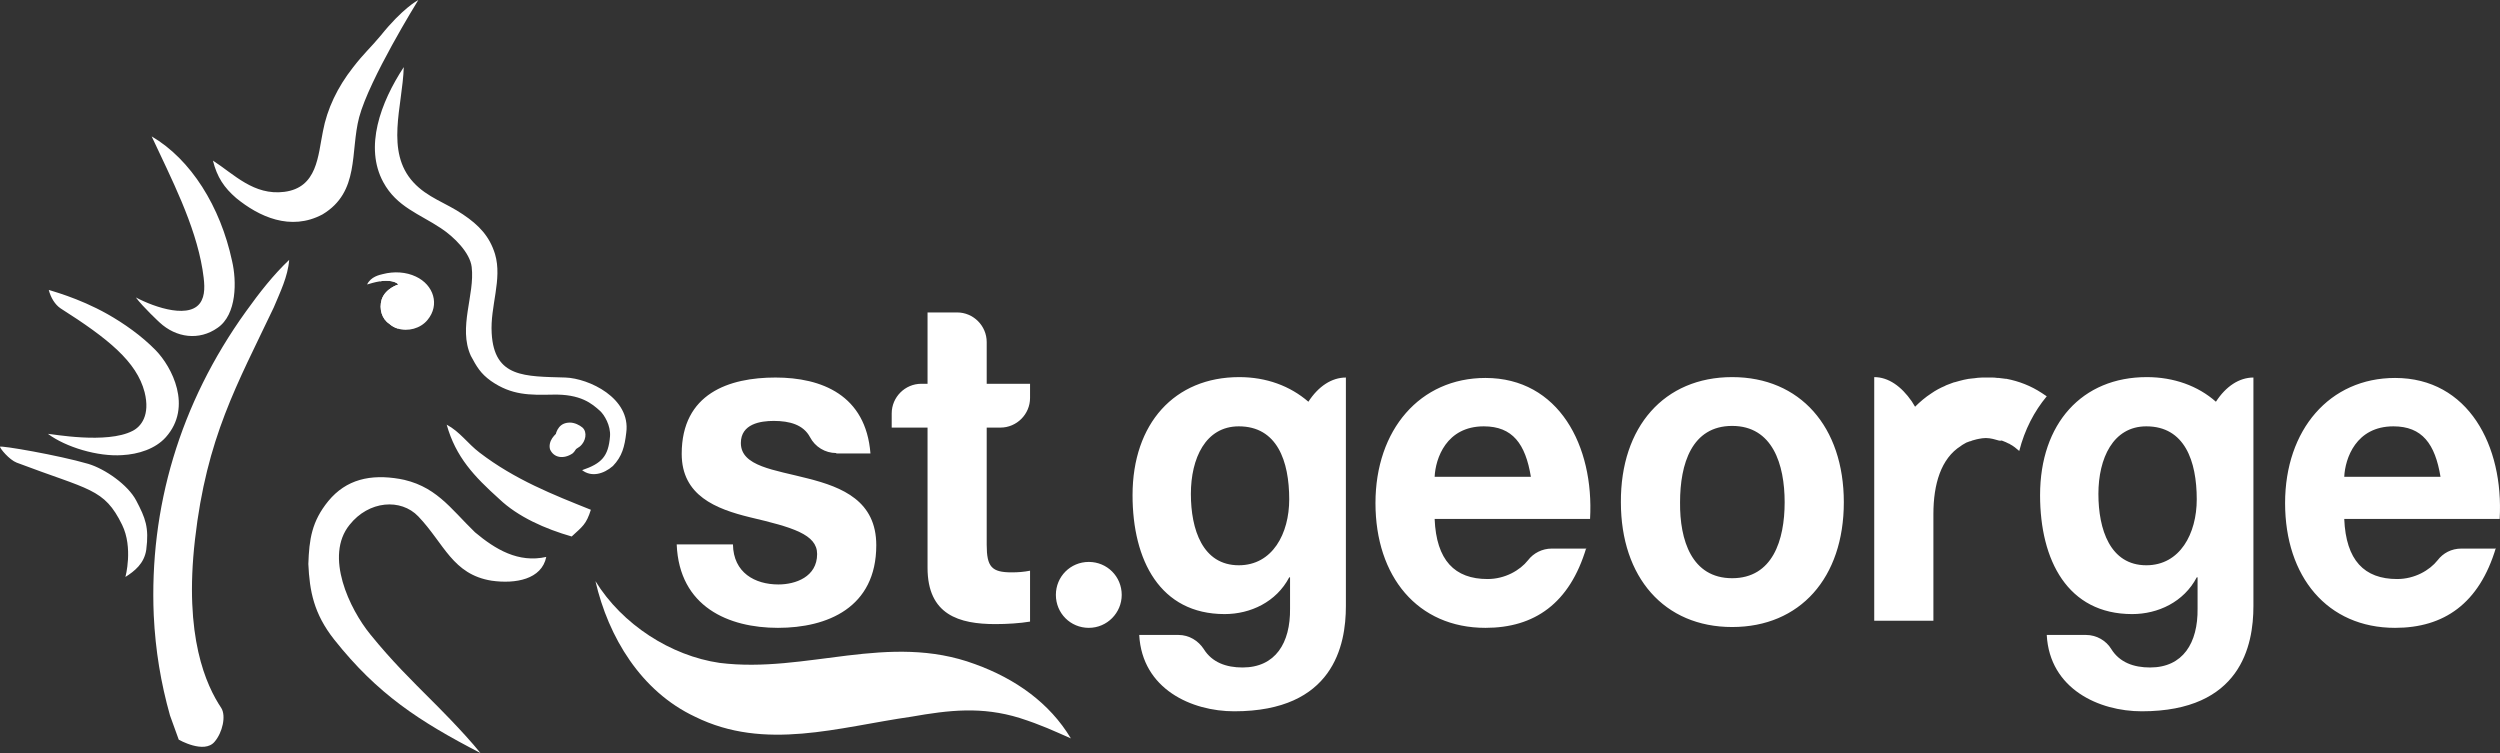 <svg xmlns="http://www.w3.org/2000/svg" width="166" height="50" viewBox="0 0 166 50" fill="none"><rect x="0" y="0" width="166" height="50" fill="#333333" stroke="none"/><g clip-path="url(#clip0_224_1478)"><path d="M39.537 38.587C41.308 41.468 44.545 43.545 47.782 44.016C53.537 44.736 58.987 41.966 64.742 44.099C67.426 45.069 69.695 46.676 71.106 49.03C69.972 48.532 69.169 48.144 67.703 47.673C65.185 46.897 63.027 47.147 60.509 47.59C55.667 48.282 50.798 49.889 46.15 47.59C42.553 45.9 40.395 42.299 39.537 38.587Z" fill="white"></path><path d="M27.889 20.636C27.662 21.273 27.042 21.663 26.398 21.813C26.193 21.749 26.002 21.641 25.842 21.494C25.371 21.189 25.15 20.525 25.344 19.887C25.593 19.14 26.45 18.89 26.45 18.89C26.45 18.89 26.284 18.641 25.62 18.641C25.493 18.641 25.352 18.657 25.208 18.683C25.747 18.175 26.514 18.023 27.142 18.419C27.806 19.001 28.193 19.749 27.889 20.636Z" fill="white"></path><path d="M9.047 33.24C8.494 32.187 6.972 31.135 5.866 30.802C3.873 30.221 0 29.556 0 29.666C0 29.777 0.609 30.525 1.107 30.719C5.921 32.547 6.917 32.409 8.107 34.847C8.854 36.37 8.328 38.31 8.328 38.31C8.937 37.922 9.573 37.423 9.711 36.509C9.905 35.013 9.656 34.404 9.047 33.24ZM31.541 35.345C29.881 33.739 28.913 32.187 26.395 31.772L26.533 31.799C24.596 31.467 22.992 31.827 21.802 33.268C20.695 34.625 20.529 35.816 20.474 37.451C20.557 39.252 20.834 40.747 22.189 42.465C25.067 46.094 27.834 47.895 31.901 50C30.766 48.587 28.747 46.593 28.747 46.593C27.28 45.124 26.035 43.906 24.596 42.133C23.213 40.443 21.525 36.925 23.213 34.847C24.486 33.24 26.616 33.074 27.778 34.293C29.494 36.093 30.047 38.143 32.648 38.559C34.225 38.781 35.968 38.476 36.272 36.98C34.419 37.395 32.897 36.481 31.541 35.345ZM31.845 30.054C31.043 29.445 30.545 28.669 29.66 28.198C30.268 30.359 31.486 31.633 33.146 33.129C34.391 34.321 36.217 35.124 37.96 35.623C38.679 34.958 38.928 34.819 39.233 33.849C36.743 32.852 34.197 31.855 31.845 30.054ZM18.178 20.414C18.593 19.417 19.118 18.364 19.201 17.256C18.15 18.253 17.237 19.417 16.324 20.691C11.925 26.813 9.905 33.739 10.209 40.858C10.32 43.185 10.68 45.346 11.288 47.507C11.565 48.282 11.869 49.114 11.869 49.114C11.869 49.114 13.557 50.083 14.249 49.252C14.774 48.643 15.024 47.535 14.691 47.008C13.695 45.512 12.201 42.299 12.948 35.816C13.723 29.029 15.743 25.539 18.178 20.414ZM27.612 18.364C26.976 18.059 26.174 18.004 25.427 18.198C25.205 18.253 24.624 18.364 24.375 18.89C24.566 18.832 24.89 18.735 25.208 18.683C25.352 18.657 25.493 18.641 25.62 18.641C26.284 18.641 26.45 18.89 26.45 18.89C26.45 18.89 25.593 19.14 25.343 19.887C25.15 20.525 25.371 21.189 25.841 21.494C26.002 21.641 26.193 21.749 26.398 21.813C27.076 22.035 27.919 21.818 28.387 21.245C29.217 20.248 28.802 18.918 27.612 18.364ZM37.545 25.068C34.861 24.985 32.814 25.096 32.648 22.131C32.537 20.331 33.367 18.558 32.869 16.868C32.509 15.704 31.818 14.957 30.739 14.236C29.604 13.461 28.387 13.128 27.446 12.103C25.565 10.053 26.727 7.061 26.81 4.457C25.261 6.812 24.181 9.776 25.454 12.103C26.34 13.738 27.861 14.209 29.272 15.15C30.158 15.732 31.209 16.785 31.32 17.727C31.541 19.583 30.407 21.744 31.264 23.627C31.652 24.348 31.901 24.791 32.592 25.29C33.976 26.259 35.193 26.231 36.66 26.204C38.569 26.148 39.316 26.813 39.841 27.284C40.118 27.533 40.561 28.254 40.505 28.974C40.395 30.304 39.952 30.775 38.652 31.218C39.26 31.689 40.063 31.495 40.699 30.941C41.308 30.304 41.474 29.666 41.584 28.725C41.889 26.425 39.094 25.123 37.545 25.068ZM25.288 2.352C24.624 3.155 24.181 3.515 23.434 4.485C22.411 5.787 21.719 7.228 21.442 8.723C21.11 10.33 21.083 12.463 18.869 12.74C16.85 12.99 15.549 11.577 14.138 10.663C14.415 11.771 14.885 12.463 15.688 13.156C17.182 14.375 19.284 15.372 21.415 14.236C23.905 12.74 23.241 10.081 23.849 7.782C24.53 5.247 27.679 0.161 27.776 0C27.715 0.03 26.707 0.582 25.288 2.352ZM15.411 17.339C14.636 13.71 12.672 10.579 10.071 9.056C11.371 11.854 12.948 14.873 13.446 17.893C13.557 18.613 13.668 19.389 13.391 19.943C12.755 21.273 10.265 20.414 9.02 19.749C9.49 20.386 10.597 21.411 10.597 21.411C11.703 22.436 13.225 22.63 14.443 21.771C15.743 20.885 15.715 18.641 15.411 17.339ZM10.348 23.267C9.407 22.298 8.217 21.467 7.138 20.857C5.174 19.749 3.265 19.278 3.237 19.25C3.375 19.777 3.652 20.22 4.012 20.469C7.194 22.491 9.075 24.015 9.601 26.038C9.988 27.589 9.352 28.337 8.798 28.614C7.083 29.5 3.431 28.808 3.182 28.808C4.371 29.694 6.502 30.331 8.107 30.221C9.186 30.165 10.32 29.805 11.012 29.029C12.81 27.007 11.399 24.348 10.348 23.267Z" fill="white"></path><path d="M37.323 28.586C36.798 28.752 36.383 29.334 36.521 29.833C36.77 30.415 37.434 30.498 38.015 30.11C38.209 29.944 38.347 29.666 38.402 29.445C38.402 29.002 38.126 28.669 37.628 28.503C37.545 28.503 37.434 28.531 37.323 28.586Z" fill="white"></path><path d="M37.849 28.06C38.153 28.06 38.485 28.226 38.679 28.392C39.011 28.697 38.9 29.306 38.513 29.639C38.043 29.999 37.517 30.082 37.102 29.666C36.797 29.334 36.797 28.78 37.13 28.364C37.295 28.171 37.517 28.06 37.849 28.06Z" fill="white"></path><path d="M162.05 31.661C161.69 29.473 160.832 28.309 158.923 28.309C156.433 28.309 155.714 30.442 155.658 31.661H162.05ZM165.729 36.37C164.623 40.083 162.271 41.689 159.034 41.689C154.524 41.689 151.73 38.282 151.73 33.406C151.73 28.531 154.69 25.096 159.034 25.096C163.903 25.096 166.255 29.611 165.978 34.459H155.658C155.769 37.202 156.986 38.448 159.172 38.448C160.334 38.448 161.33 37.866 161.856 37.202C162.216 36.73 162.769 36.426 163.433 36.426H165.729V36.37ZM145.864 33.157C145.864 30.608 145.062 28.309 142.516 28.309C140.303 28.309 139.334 30.442 139.334 32.797C139.334 35.151 140.109 37.534 142.516 37.534C144.757 37.534 145.864 35.428 145.864 33.157ZM147.137 26.675C147.801 25.65 148.686 25.068 149.627 25.068V40.249C149.627 42.853 148.797 47.23 142.212 47.23C139.39 47.23 136.097 45.761 135.904 42.16H138.504C139.224 42.16 139.86 42.548 140.192 43.102C140.745 43.989 141.686 44.321 142.765 44.321C144.951 44.321 145.947 42.687 145.919 40.415V38.337H145.864C145.006 39.972 143.291 40.775 141.576 40.775C137.287 40.775 135.461 37.202 135.461 32.88C135.461 28.115 138.255 25.04 142.544 25.04C144.342 25.04 145.947 25.622 147.137 26.675ZM115.015 25.04C119.524 25.04 122.43 28.337 122.43 33.351C122.43 38.365 119.524 41.634 115.015 41.634C110.505 41.634 107.627 38.337 107.627 33.351C107.6 28.337 110.505 25.04 115.015 25.04ZM115.015 38.393C117.698 38.393 118.501 35.872 118.501 33.351C118.501 30.83 117.698 28.281 115.015 28.281C112.331 28.281 111.556 30.802 111.556 33.351C111.529 35.872 112.331 38.393 115.015 38.393ZM101.651 31.661C101.292 29.473 100.434 28.309 98.525 28.309C96.035 28.309 95.315 30.442 95.26 31.661H101.651ZM105.331 36.37C104.224 40.083 101.873 41.689 98.635 41.689C94.126 41.689 91.331 38.282 91.331 33.406C91.331 28.531 94.292 25.096 98.635 25.096C103.505 25.096 105.857 29.611 105.58 34.459H95.26C95.371 37.202 96.588 38.448 98.774 38.448C99.936 38.448 100.932 37.866 101.458 37.202C101.817 36.73 102.398 36.426 103.035 36.426H105.331V36.37ZM55.529 30.082C54.782 30.082 54.118 29.666 53.786 29.029C53.344 28.198 52.431 27.949 51.379 27.949C50.494 27.949 49.193 28.143 49.193 29.417C49.193 30.968 51.407 31.19 53.648 31.772C55.944 32.354 58.185 33.268 58.185 36.204C58.185 40.36 54.921 41.689 51.656 41.689C48.391 41.689 45.099 40.304 44.933 36.149H48.668C48.695 38.033 50.134 38.808 51.684 38.808C52.818 38.808 54.257 38.31 54.257 36.786C54.257 35.484 52.624 35.013 49.802 34.348C47.533 33.794 45.265 32.908 45.265 30.137C45.265 26.12 48.419 25.068 51.49 25.068C54.561 25.068 57.494 26.231 57.798 30.11H55.529V30.082ZM65.517 25.483H68.395V26.425C68.395 27.506 67.509 28.392 66.43 28.392H65.517V36.176C65.517 37.645 65.849 38.005 67.177 38.005C67.592 38.005 67.98 37.977 68.395 37.894V41.274C67.731 41.385 66.873 41.44 66.098 41.44C63.691 41.44 61.589 40.831 61.589 37.7V28.392H59.209V27.45C59.209 26.37 60.094 25.483 61.173 25.483H61.589V20.746H63.553C64.632 20.746 65.517 21.633 65.517 22.713V25.483ZM85.604 33.157C85.604 30.608 84.802 28.309 82.256 28.309C80.043 28.309 79.074 30.442 79.074 32.797C79.074 35.151 79.849 37.534 82.256 37.534C84.497 37.534 85.604 35.428 85.604 33.157ZM86.877 26.675C87.541 25.65 88.426 25.068 89.367 25.068V40.249C89.367 42.853 88.537 47.23 81.952 47.23C79.13 47.23 75.837 45.761 75.644 42.16H78.244C78.964 42.16 79.572 42.548 79.932 43.102C80.486 43.989 81.426 44.321 82.505 44.321C84.691 44.321 85.687 42.687 85.659 40.415V38.337H85.604C84.746 39.972 83.031 40.775 81.316 40.775C77.027 40.775 75.201 37.202 75.201 32.88C75.201 28.115 77.995 25.04 82.284 25.04C84.082 25.04 85.659 25.622 86.877 26.675ZM74.482 39.501C74.482 40.692 73.513 41.689 72.296 41.689C71.079 41.689 70.11 40.72 70.11 39.501C70.11 38.282 71.079 37.312 72.296 37.312C73.513 37.312 74.482 38.282 74.482 39.501ZM132.722 29.251C132.611 29.223 132.528 29.195 132.418 29.168C132.39 29.168 132.335 29.14 132.307 29.14C132.169 29.112 132.03 29.085 131.864 29.085C131.698 29.085 131.532 29.112 131.394 29.14C131.339 29.14 131.311 29.168 131.256 29.168C131.145 29.195 131.062 29.223 130.951 29.251C130.896 29.279 130.84 29.306 130.785 29.306C130.702 29.334 130.647 29.362 130.564 29.389C130.508 29.417 130.453 29.445 130.37 29.5C130.287 29.556 130.259 29.556 130.204 29.611C128.876 30.442 128.378 32.16 128.378 34.127V41.218H124.449V25.04C125.39 25.04 126.248 25.65 126.939 26.647L127.161 27.007C127.493 26.675 127.852 26.37 128.24 26.12C128.516 25.927 128.821 25.76 129.153 25.622C129.18 25.594 129.208 25.594 129.263 25.567C129.402 25.511 129.568 25.456 129.706 25.4C129.734 25.4 129.761 25.373 129.817 25.373C130.204 25.262 130.591 25.151 131.006 25.123H131.034C131.228 25.096 131.422 25.068 131.615 25.068H132.196C132.335 25.068 132.501 25.068 132.639 25.096H132.722C132.86 25.123 133.026 25.123 133.165 25.151H133.22C134.078 25.317 134.852 25.622 135.572 26.093C135.682 26.176 135.793 26.231 135.904 26.314C135.074 27.312 134.437 28.531 134.078 29.944C133.884 29.777 133.69 29.611 133.469 29.5C133.441 29.473 133.386 29.445 133.358 29.445C133.303 29.417 133.248 29.389 133.192 29.362C133.109 29.334 132.999 29.279 132.916 29.251C132.805 29.279 132.75 29.251 132.722 29.251Z" fill="white"></path></g><defs><clipPath id="clip0_224_1478"><rect width="166" height="50" fill="white"></rect></clipPath></defs></svg>